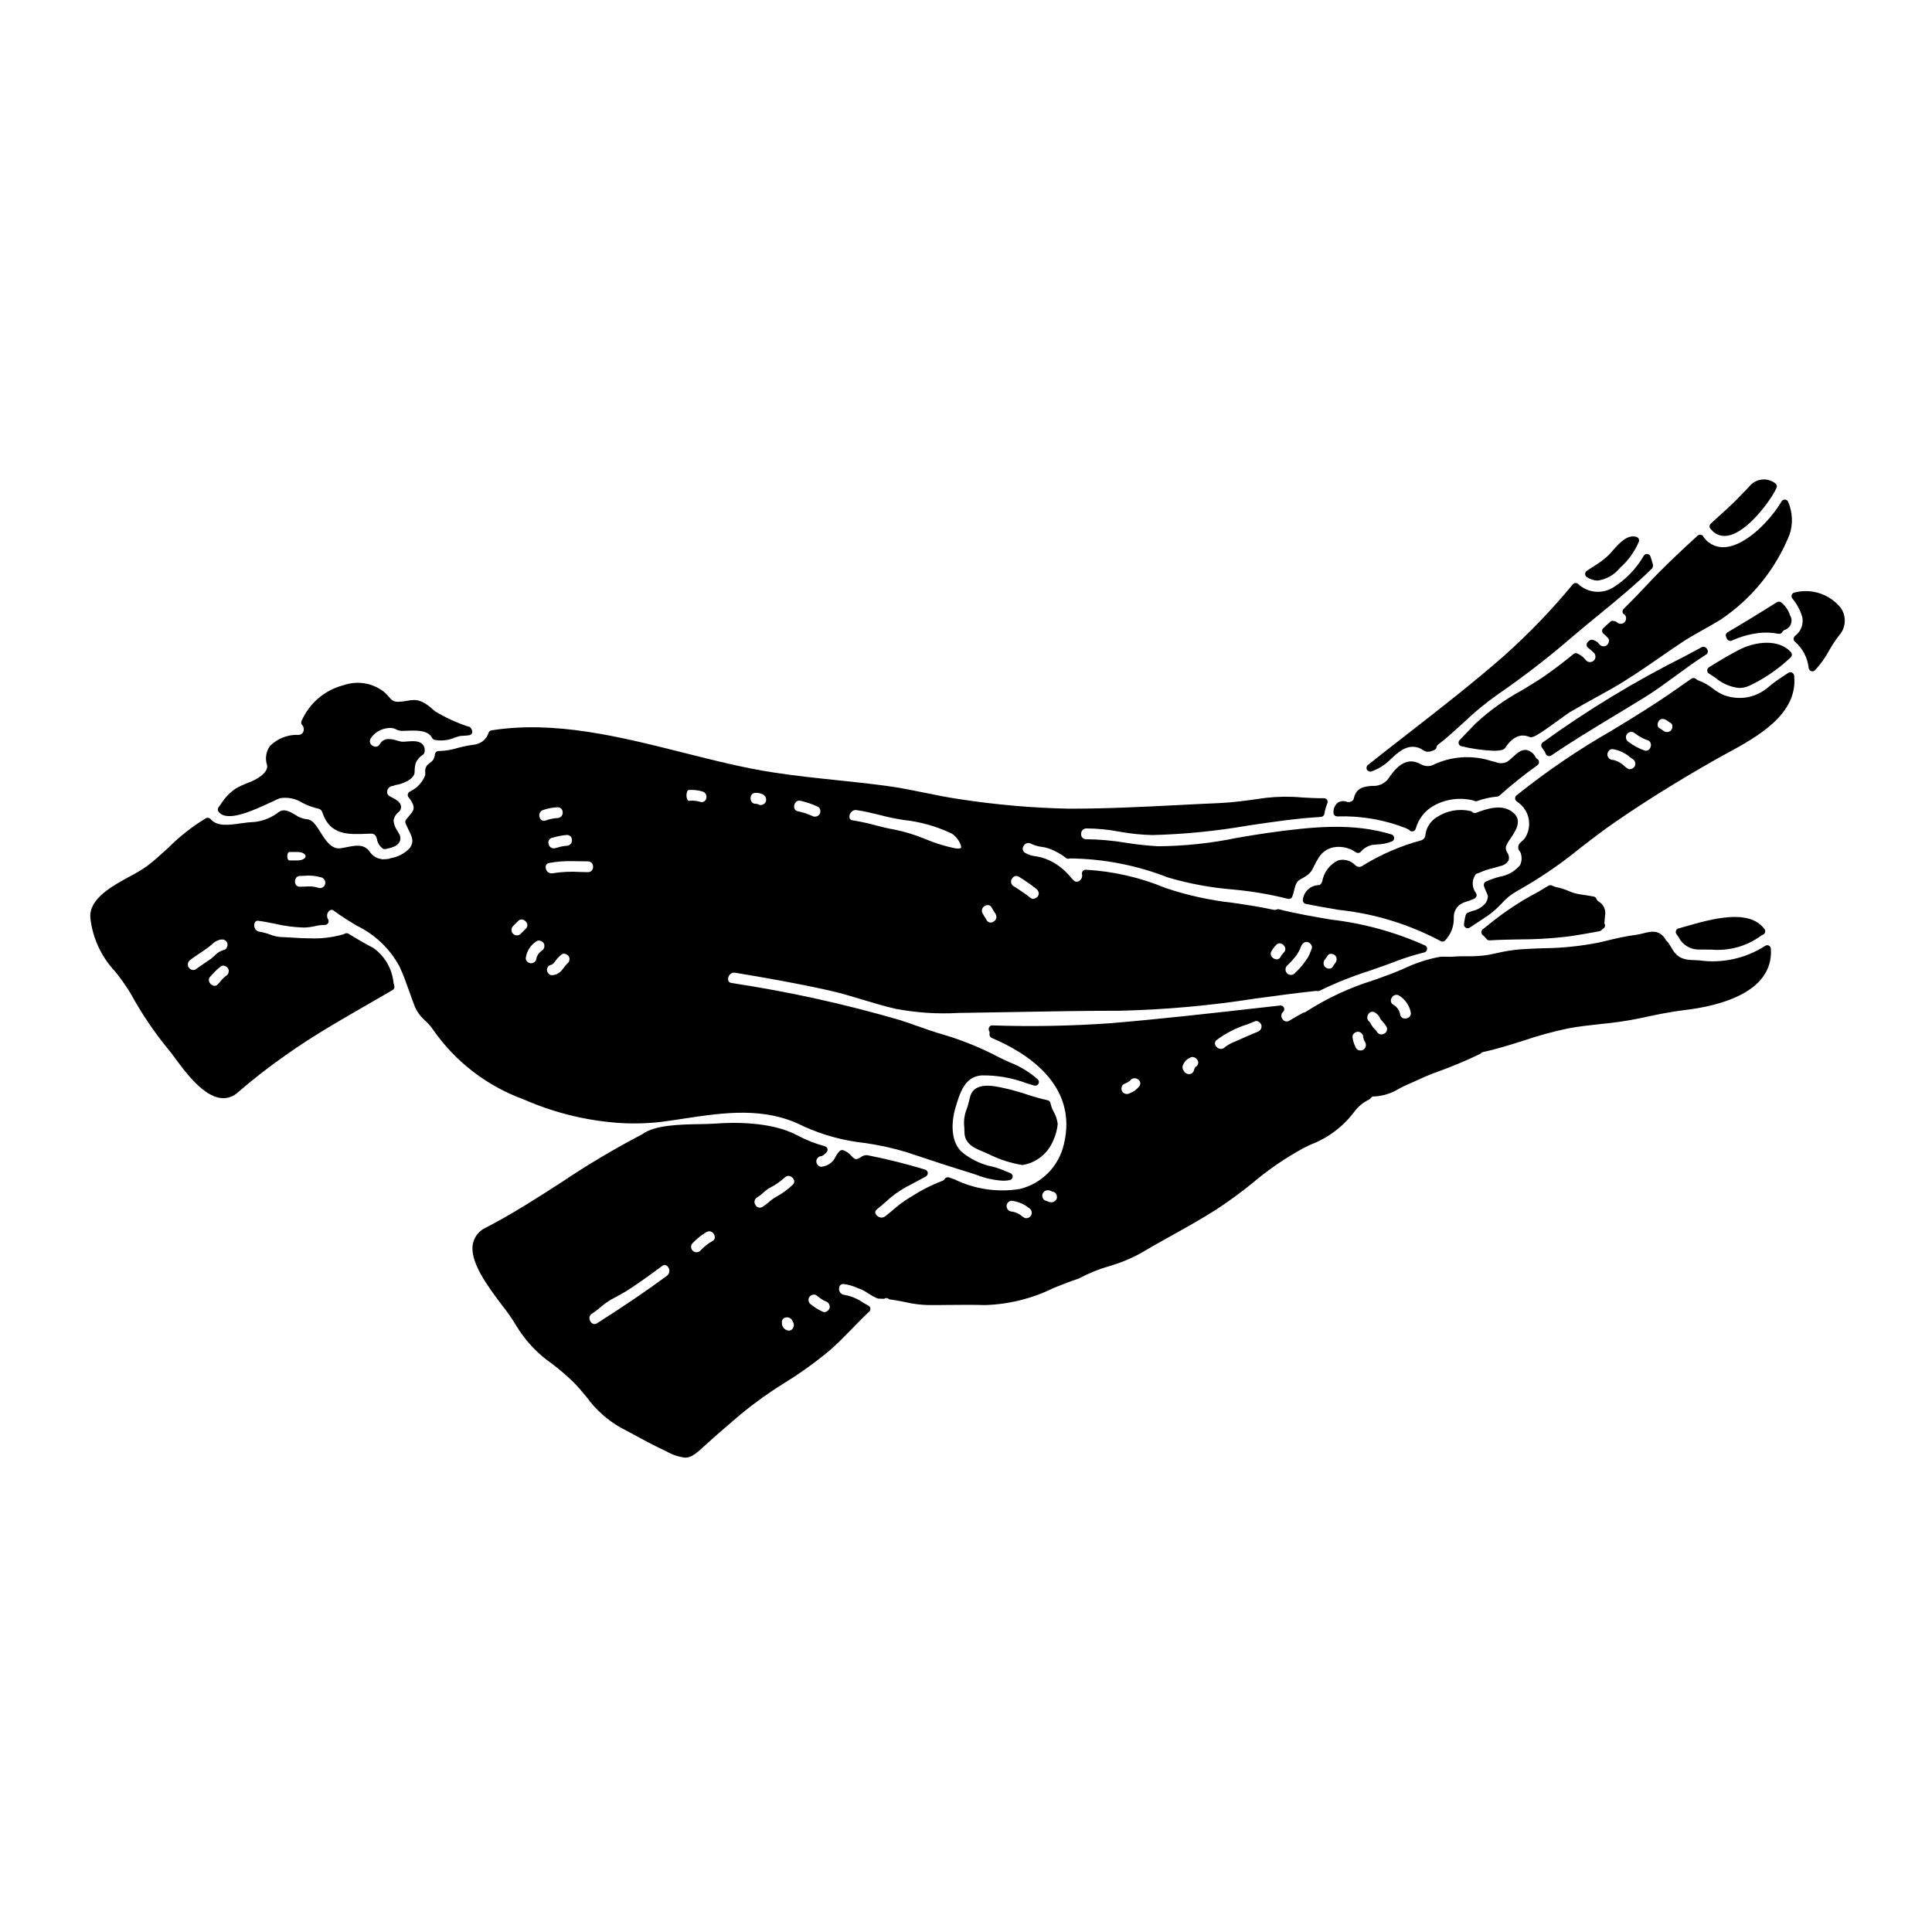 <?xml version="1.0" encoding="UTF-8"?>
<!-- Uploaded to: ICON Repo, www.svgrepo.com, Generator: ICON Repo Mixer Tools -->
<svg fill="#000000" width="800px" height="800px" version="1.1" viewBox="144 144 512 512" xmlns="http://www.w3.org/2000/svg">
 <g>
  <path d="m306.59 441.48c4.262 0.379 8.555 0.316 12.809-0.191 1.898-0.25 3.809-0.539 5.727-0.832 10.605-1.605 21.57-3.262 31.805 2.027h-0.004c5.094 2.301 10.516 3.789 16.07 4.398 3.773 0.52 7.5 1.332 11.145 2.426l1.703 0.566c4.922 1.633 10.004 3.324 15.035 4.856 0.617 0.188 1.254 0.395 1.902 0.621v0.004c2.25 0.887 4.625 1.41 7.043 1.547 0.574 0 1.152-0.047 1.719-0.148 0.438-0.074 0.77-0.438 0.812-0.879 0.039-0.445-0.227-0.859-0.645-1.012-0.488-0.176-0.969-0.375-1.449-0.57-1.383-0.625-2.836-1.086-4.328-1.367-2.453-0.664-4.746-1.816-6.746-3.387-3.289-2.625-3.148-7.973-2.008-11.887 1.211-4.09 2.469-8.32 6.945-8.66h0.004c4.094-0.062 8.164 0.652 11.992 2.106l1.934 0.586c0.434 0.129 0.902-0.051 1.129-0.445 0.23-0.391 0.164-0.887-0.164-1.203-2.18-1.918-4.684-3.434-7.394-4.481-0.922-0.418-1.852-0.836-2.754-1.301v0.004c-4.82-2.543-9.879-4.602-15.105-6.141-2.195-0.617-4.402-1.402-6.527-2.156-1.676-0.598-3.32-1.18-4.938-1.68v-0.004c-14.582-4.234-29.426-7.5-44.441-9.773-0.375-0.02-0.703-0.25-0.848-0.598-0.16-0.551-0.027-1.141 0.348-1.574 0.344-0.445 0.914-0.66 1.465-0.547 7.449 1.242 16.227 2.754 24.797 4.676 3.016 0.66 6.035 1.574 8.953 2.457 2.922 0.883 5.883 1.781 8.91 2.457h0.004c5.484 1.031 11.074 1.387 16.645 1.062l2.144-0.031c4.309-0.062 8.613-0.137 12.914-0.215 9.055-0.16 18.449-0.332 27.664-0.332 12.031-0.289 24.027-1.371 35.914-3.246 5.269-0.711 10.715-1.445 15.977-2.012 0.141 0 0.277 0.016 0.414 0.043 0.191 0.023 0.387-0.016 0.559-0.102 4.246-2.059 8.637-3.812 13.133-5.246 2.434-0.844 4.887-1.691 7.352-2.652h0.004c2.375-0.887 4.801-1.641 7.266-2.25 0.391-0.109 0.676-0.445 0.719-0.848 0.047-0.402-0.16-0.789-0.52-0.98-7.918-3.555-16.336-5.871-24.957-6.863-4.562-0.789-9.281-1.574-13.738-2.727-0.211-0.059-0.438-0.043-0.637 0.047-0.293 0.125-0.621 0.148-0.93 0.07-3.512-0.789-7.176-1.32-10.715-1.836-6.07-0.672-12.051-1.992-17.84-3.934-6.711-2.797-13.848-4.43-21.105-4.832-0.316-0.012-0.617 0.125-0.816 0.367-0.199 0.246-0.266 0.574-0.184 0.879 0.137 0.703-0.203 1.414-0.832 1.754-0.496 0.309-1.141 0.188-1.488-0.273l-0.629-0.68-0.004-0.004c-1.32-1.633-2.938-3.004-4.766-4.039-1.363-0.77-2.852-1.297-4.398-1.551-1.027-0.078-2.023-0.383-2.918-0.887-0.32-0.164-0.555-0.453-0.645-0.801-0.094-0.348-0.031-0.715 0.164-1.016 0.16-0.359 0.465-0.637 0.84-0.762 0.375-0.121 0.785-0.078 1.129 0.117 0.902 0.438 1.875 0.723 2.871 0.836 0.652 0.086 1.289 0.234 1.91 0.445 1.086 0.398 2.129 0.906 3.109 1.516 0.484 0.301 0.949 0.629 1.395 0.98 0.238 0.191 0.555 0.258 0.852 0.184l0.148-0.055v-0.004c8.902 0.082 17.715 1.789 26.004 5.035 5.609 1.652 11.375 2.723 17.199 3.195 4.922 0.441 9.805 1.266 14.598 2.465 0.488 0.141 1-0.117 1.18-0.594 0.191-0.535 0.352-1.086 0.477-1.641 0.355-1.426 0.617-2.32 1.551-2.848 2.598-1.406 2.965-1.969 3.648-3.426v0.004c0.398-0.879 0.871-1.727 1.41-2.527 0.879-1.367 2.281-2.316 3.879-2.617 2.07-0.359 4.195 0.121 5.906 1.336 0.402 0.273 0.945 0.211 1.277-0.145 0.766-0.914 1.816-1.547 2.981-1.801 0.332-0.059 0.789-0.094 1.305-0.141l-0.004-0.004c1.402-0.023 2.781-0.312 4.074-0.848 0.34-0.195 0.535-0.574 0.492-0.965-0.047-0.391-0.316-0.715-0.691-0.832-10.332-3.172-20.973-2.062-32.809-0.414-2.641 0.371-5.383 0.84-8.168 1.316h0.004c-6.875 1.426-13.871 2.172-20.891 2.223-2.844-0.156-5.676-0.461-8.488-0.914-3.5-0.594-7.043-0.914-10.594-0.953-0.355 0.016-0.703-0.121-0.953-0.375-0.254-0.254-0.387-0.605-0.363-0.961-0.039-0.391 0.09-0.777 0.352-1.066 0.262-0.289 0.633-0.457 1.023-0.461 2.965 0.023 5.922 0.316 8.832 0.871 2.856 0.523 5.742 0.824 8.641 0.891 8.465-0.215 16.898-1.051 25.238-2.496 6.394-0.953 13.012-1.938 19.465-2.309v-0.004c0.461-0.023 0.844-0.371 0.914-0.828 0.137-0.949 0.395-1.875 0.77-2.758 0.137-0.309 0.105-0.664-0.082-0.945s-0.504-0.445-0.84-0.434c-1.969 0.031-3.898-0.078-5.773-0.188v-0.004c-3.168-0.293-6.359-0.258-9.52 0.094l-1.5 0.207c-3.543 0.504-7.238 1.023-10.715 1.18-3.723 0.156-7.477 0.352-11.219 0.543-9.496 0.484-19.348 0.969-28.93 0.945v0.004c-9.645-0.203-19.266-1.043-28.805-2.512-3.078-0.438-6.191-1.074-9.199-1.688-3.281-0.672-6.691-1.367-10.062-1.816-4.488-0.609-9.055-1.09-13.457-1.551-5.34-0.562-10.867-1.141-16.285-1.969-7.953-1.18-16.277-3.293-24.324-5.32-16.727-4.211-34.027-8.566-50.797-5.902-0.371 0.059-0.672 0.324-0.785 0.68-0.32 1.016-0.996 1.883-1.902 2.445-0.754 0.438-1.598 0.695-2.469 0.746-0.375 0.051-0.766 0.105-1.18 0.184-0.855 0.156-1.734 0.395-2.625 0.609v0.004c-1.629 0.5-3.316 0.777-5.019 0.82-0.52-0.027-0.969 0.367-1.008 0.887-0.039 0.484-0.184 0.957-0.418 1.387-0.242 0.328-0.539 0.609-0.879 0.836-0.262 0.195-0.512 0.402-0.75 0.625-0.445 0.574-0.633 1.309-0.516 2.027 0.02 0.203 0.02 0.41 0 0.617-0.746 1.93-2.211 3.496-4.086 4.367-0.266 0.133-0.457 0.379-0.527 0.668-0.066 0.293 0.004 0.602 0.195 0.832 0.477 0.562 0.867 1.195 1.156 1.875 0.508 1.246-0.047 1.969-1.18 3.266-0.211 0.246-0.43 0.5-0.629 0.754h-0.004c-0.215 0.27-0.27 0.633-0.148 0.953 0.246 0.629 0.523 1.246 0.836 1.844 0.977 1.969 1.434 3.059 0.34 4.723h-0.004c-1.383 1.492-3.234 2.465-5.25 2.754-0.102 0.031-0.203 0.082-0.289 0.145-0.5 0.07-1 0.105-1.5 0.109l-0.273 0.035c-0.074-0.035-0.152-0.062-0.234-0.074-1.316-0.176-2.484-0.934-3.188-2.059-1.5-2.016-3.836-1.539-5.902-1.121-0.582 0.117-1.18 0.238-1.777 0.316-2.445 0.336-3.992-2.18-5.371-4.363-1.129-1.785-2.102-3.328-3.598-3.328l-0.008-0.008c-1.086-0.137-2.125-0.543-3.016-1.18-1.402-0.828-3-1.762-4.418-0.68-1.809 1.41-3.965 2.297-6.238 2.574-1.293 0.059-2.582 0.188-3.859 0.391-3.18 0.449-6.195 0.871-7.926-1.156-0.305-0.348-0.809-0.441-1.215-0.227-3.613 2.199-6.953 4.82-9.945 7.812-1.992 1.824-3.871 3.543-5.766 4.961-1.414 0.969-2.891 1.848-4.418 2.633-4.773 2.606-10.719 5.848-10.527 10.812h-0.004c0.555 5.43 2.894 10.523 6.652 14.48 1.438 1.785 2.762 3.66 3.961 5.609 2.934 5.387 6.375 10.48 10.273 15.215 0.418 0.473 0.973 1.227 1.641 2.133 2.754 3.746 7.41 10.023 12.137 10.516 1.652 0.172 3.297-0.391 4.5-1.539 4.039-3.5 8.262-6.785 12.648-9.84 6.691-4.789 14.227-9.121 21.504-13.309 2.289-1.32 4.574-2.629 6.812-3.938l-0.004 0.004c0.379-0.223 0.566-0.668 0.453-1.09l-0.211-0.855c-0.363-3.668-2.281-7.004-5.266-9.164-2.305-1.211-4.484-2.465-6.656-3.824-0.312-0.188-0.703-0.188-1.016 0-0.105 0.062-0.215 0.113-0.328 0.156-2.883 0.832-5.879 1.195-8.879 1.074-1.527 0-3.047-0.094-4.574-0.188-1.082-0.066-2.172-0.133-3.269-0.168-0.961-0.09-1.902-0.316-2.797-0.676-0.871-0.332-1.777-0.574-2.699-0.723-0.578-0.059-1.074-0.438-1.281-0.98-0.242-0.512-0.207-1.113 0.086-1.598 0.223-0.289 0.602-0.406 0.949-0.301 1.453 0.188 2.871 0.477 4.281 0.758v0.004c2.535 0.598 5.125 0.934 7.731 1.012 0.984-0.031 1.965-0.156 2.926-0.375 0.844-0.211 1.711-0.32 2.582-0.316 0.363-0.004 0.703-0.195 0.891-0.508 0.184-0.324 0.168-0.719-0.039-1.023-0.418-0.711-0.293-1.617 0.301-2.188 0.172-0.18 0.41-0.281 0.66-0.281 0.246 0 0.484 0.102 0.656 0.281 1.969 1.469 3.938 2.676 5.867 3.848l0.004 0.004c4.914 2.328 8.949 6.18 11.508 10.977 0.984 2.125 1.785 4.383 2.559 6.566 0.488 1.375 0.977 2.754 1.508 4.106 0.652 1.406 1.602 2.656 2.777 3.668 0.734 0.664 1.387 1.414 1.945 2.231 5.906 8.523 14.309 15.004 24.055 18.547 7.555 3.324 15.605 5.394 23.828 6.125zm40.293-84.867c-0.23 0.355-0.594 0.605-1.008 0.695-0.285 0.078-0.59 0.035-0.844-0.117-0.242-0.121-0.512-0.184-0.785-0.184-0.465 0.031-0.906-0.207-1.133-0.613-0.289-0.527-0.289-1.164 0-1.691 0.227-0.383 0.645-0.602 1.09-0.574h0.039c0.707-0.055 1.418 0.105 2.039 0.457 0.691 0.418 0.953 1.297 0.602 2.027zm-20.367-0.395c-0.312 0-0.59-0.68-0.59-1.43 0-0.746 0.281-1.434 0.59-1.434h-0.004c1.23-0.086 2.465 0.047 3.644 0.395 0.395 0.113 0.723 0.383 0.91 0.746 0.188 0.363 0.215 0.785 0.078 1.172-0.098 0.352-0.348 0.641-0.68 0.793-0.332 0.152-0.715 0.148-1.047-0.008-0.945-0.258-1.93-0.332-2.906-0.219zm-46.629 33.281c0.492-0.469 0.961-0.938 1.418-1.414v0.004c0.242-0.301 0.621-0.457 1.004-0.418 0.371 0.039 0.715 0.207 0.973 0.477 0.266 0.258 0.434 0.598 0.477 0.969 0.02 0.371-0.125 0.73-0.395 0.984-0.492 0.473-0.965 0.945-1.426 1.426-0.57 0.504-1.43 0.477-1.969-0.059-0.539-0.535-0.57-1.395-0.07-1.969zm3.445 8.422v0.004c0.234-1.863 1.301-3.519 2.894-4.508 0.164-0.117 0.359-0.176 0.555-0.168 0.098 0 0.195 0.012 0.289 0.031 0.422 0.086 0.793 0.336 1.027 0.699 0.379 0.719 0.121 1.605-0.578 2.012-0.375 0.277-0.699 0.621-0.961 1.008l-0.105 0.227c-0.145 0.16-0.234 0.359-0.254 0.57-0.004 0.801-0.633 1.453-1.43 1.484-0.426-0.012-0.824-0.199-1.113-0.512-0.219-0.223-0.336-0.527-0.324-0.84zm10.863-29.785v0.004c-0.824 0.059-1.637 0.211-2.426 0.465l-0.652 0.172c-0.375 0.102-0.773 0.043-1.102-0.164s-0.555-0.539-0.621-0.922c-0.121-0.344-0.09-0.719 0.086-1.039 0.176-0.316 0.48-0.547 0.832-0.625l0.621-0.156h0.004c1.074-0.32 2.184-0.516 3.305-0.594h0.055c0.348-0.004 0.68 0.137 0.918 0.387 0.242 0.254 0.363 0.59 0.344 0.938 0.039 0.387-0.086 0.777-0.344 1.066-0.262 0.293-0.629 0.465-1.02 0.473zm-4.062 31.531v0.004c0.219-0.09 0.414-0.223 0.578-0.395l0.164-0.191 0.172-0.227 0.004-0.004c0.086-0.094 0.16-0.199 0.227-0.309 0.453-0.629 1-1.184 1.621-1.641 0.156-0.113 0.344-0.172 0.531-0.168 0.09 0 0.18 0.012 0.27 0.027 0.43 0.086 0.805 0.34 1.047 0.703 0.363 0.676 0.152 1.52-0.484 1.945-0.082 0.07-0.156 0.152-0.211 0.242 0 0-0.164 0.184-0.176 0.203l-0.477 0.617-0.004 0.004c-0.207 0.297-0.438 0.578-0.684 0.844-0.629 0.668-1.496 1.066-2.414 1.109-0.312 0.016-0.617-0.105-0.836-0.328-0.316-0.285-0.5-0.684-0.516-1.105 0.027-0.672 0.523-1.227 1.188-1.328zm-1.484-25.555v0.004c-0.098-0.312-0.055-0.652 0.121-0.926 0.176-0.277 0.465-0.461 0.789-0.5 1.945-0.355 3.926-0.516 5.902-0.477 0.789 0 1.574 0 2.363 0.027l1.992 0.027c0.375 0 0.738 0.16 0.992 0.438 0.258 0.273 0.387 0.645 0.359 1.023 0.023 0.363-0.105 0.723-0.359 0.988-0.25 0.266-0.602 0.418-0.965 0.414-0.711 0-1.43-0.027-2.141-0.047-2.41-0.156-4.832-0.043-7.215 0.34-0.422 0.082-0.855-0.012-1.203-0.258-0.348-0.25-0.578-0.629-0.637-1.051zm4.465-14.875v0.004c0.039 0.391-0.086 0.781-0.348 1.078-0.262 0.293-0.633 0.465-1.027 0.473-1.074 0.062-2.137 0.285-3.148 0.656-0.32 0.121-0.676 0.102-0.98-0.062-0.301-0.16-0.52-0.445-0.594-0.781-0.148-0.375-0.137-0.797 0.031-1.164 0.172-0.367 0.484-0.652 0.867-0.781 1.246-0.422 2.547-0.668 3.863-0.73 0.352-0.008 0.691 0.129 0.945 0.375 0.25 0.246 0.391 0.586 0.391 0.938zm61.375-1.07v0.004c-0.141-0.57 0.02-1.172 0.418-1.598 0.234-0.254 0.559-0.398 0.902-0.395 0.133 0.004 0.266 0.02 0.395 0.055 1.574 0.359 3.109 0.887 4.574 1.574 0.27 0.148 0.473 0.398 0.555 0.695 0.129 0.402 0.094 0.84-0.098 1.215-0.43 0.688-1.328 0.91-2.027 0.5-1.223-0.555-2.5-0.965-3.816-1.23-0.43-0.082-0.777-0.398-0.902-0.816zm16.531 0.523c2.027 0.289 4.078 0.789 6.066 1.273l-0.004 0.004c2.098 0.551 4.223 0.996 6.367 1.332 4.418 0.465 8.723 1.676 12.734 3.59 1.352 0.719 2.754 3.023 2.496 3.773-0.051 0.156-0.531 0.324-1.598 0.141-2.676-0.547-5.285-1.359-7.801-2.418-2.691-1.133-5.488-1.988-8.348-2.559-1.676-0.281-3.379-0.715-5.023-1.137v-0.004c-1.941-0.539-3.914-0.965-5.902-1.277-0.648-0.09-0.789-0.426-0.832-0.531-0.164-0.547-0.039-1.141 0.332-1.574 0.297-0.402 0.77-0.641 1.27-0.645 0.082 0.004 0.164 0.016 0.246 0.035zm48.07 22.77c-0.246 0.367-0.625 0.621-1.055 0.711-0.27 0.07-0.555 0.027-0.789-0.121-1.484-1.152-3.031-2.223-4.637-3.203-0.332-0.199-0.57-0.527-0.648-0.91-0.078-0.379 0.004-0.773 0.23-1.09 0.23-0.41 0.648-0.68 1.117-0.723 0.254 0.008 0.504 0.086 0.715 0.227 1.543 0.949 3.035 1.98 4.469 3.09 0.281 0.223 1.184 1.027 0.598 2.019zm-14.039 2.594h-0.004c0.23-0.125 0.484-0.195 0.746-0.203 0.449 0.008 0.852 0.273 1.031 0.688 0.18 0.344 0.395 0.668 0.594 0.992 0.16 0.246 0.324 0.496 0.457 0.75 0.195 0.348 0.234 0.766 0.109 1.145-0.125 0.383-0.406 0.691-0.77 0.855-0.297 0.195-0.664 0.254-1.004 0.16s-0.625-0.332-0.777-0.652c-0.176-0.328-0.375-0.645-0.578-0.965-0.16-0.254-0.328-0.516-0.473-0.789v0.004c-0.188-0.352-0.227-0.762-0.098-1.137 0.125-0.379 0.402-0.684 0.762-0.848zm92.727 15.258v-0.004c-0.129 0.176-0.25 0.359-0.363 0.547-0.098 0.176-0.207 0.34-0.324 0.496-0.188 0.211-0.449 0.336-0.73 0.34-0.449 0.027-0.891-0.125-1.223-0.43-0.527-0.609-0.496-1.523 0.074-2.094 0.109-0.145 0.227-0.332 0.359-0.527 0.105-0.18 0.227-0.352 0.352-0.516 0.188-0.215 0.453-0.34 0.738-0.34h0.082c0.41-0.004 0.809 0.152 1.109 0.434 0.523 0.609 0.492 1.52-0.074 2.09zm-7.059-1.758v-0.004c-0.172 0.301-0.363 0.59-0.578 0.867-0.137 0.188-0.277 0.375-0.395 0.566-0.664 0.93-1.418 1.789-2.25 2.574l-0.461 0.469c-0.57 0.48-1.418 0.449-1.945-0.082s-0.562-1.379-0.078-1.945l0.191-0.191c0.789-0.754 1.527-1.566 2.203-2.426 0.594-0.785 1.062-1.66 1.387-2.59 0.195-0.445 0.758-1.402 1.82-1.109l-0.004-0.004c0.418 0.145 0.762 0.449 0.953 0.848 0.141 0.25 0.168 0.547 0.074 0.816-0.109 0.27-0.203 0.535-0.305 0.789v-0.004c-0.16 0.492-0.363 0.969-0.613 1.422zm-6.129-2.363v-0.004c0.125 0.465-0.027 0.953-0.391 1.266-0.332 0.328-0.609 0.703-0.828 1.113-0.172 0.398-0.559 0.668-0.996 0.688-0.57-0.023-1.102-0.316-1.426-0.785-0.266-0.426-0.266-0.965 0-1.391 0.34-0.613 0.766-1.172 1.266-1.664 0.293-0.359 0.766-0.512 1.211-0.395 0.559 0.164 0.996 0.598 1.164 1.156zm-261.77-23.168h-2.102c-0.43 0-0.59-0.684-0.59-1.117s0.16-1.113 0.59-1.113h2.102c1.406 0 2.164 0.574 2.164 1.113s-0.762 1.117-2.164 1.117zm-0.441 6.402v0.004c-0.281-0.516-0.281-1.137 0-1.652 0.234-0.426 0.695-0.676 1.18-0.645l0.973-0.027c1.531-0.156 3.082-0.023 4.566 0.395 0.781 0.207 1.258 1.004 1.074 1.793v0.02c-0.121 0.387-0.395 0.711-0.758 0.895-0.281 0.164-0.621 0.199-0.93 0.105-0.84-0.281-1.719-0.414-2.602-0.395-0.438 0-0.875 0.02-1.305 0.039-0.348 0-0.695 0.035-1.047 0.039-0.461 0.055-0.914-0.168-1.152-0.566zm-18.5 24.203v0.004c-0.566 0.43-1.074 0.938-1.508 1.504-0.199 0.234-0.395 0.477-0.609 0.695-0.289 0.344-0.746 0.496-1.18 0.395-0.566-0.156-1.012-0.594-1.184-1.152-0.137-0.469 0.004-0.977 0.363-1.305l0.598-0.637c0.664-0.762 1.406-1.453 2.211-2.062 0.164-0.113 0.355-0.172 0.555-0.168 0.09 0 0.184 0.008 0.273 0.027 0.426 0.086 0.801 0.34 1.039 0.703 0.391 0.707 0.141 1.598-0.559 2zm-9.352-4.328c0.73-0.539 1.488-1.047 2.242-1.555 0.754-0.508 1.555-1.043 2.312-1.598 0.34-0.246 0.66-0.527 0.98-0.789l0.004 0.004c0.617-0.664 1.414-1.133 2.293-1.348 0.129-0.02 0.262-0.027 0.395-0.027 0.676-0.074 1.309 0.344 1.508 0.992 0.09 0.445 0 0.91-0.25 1.289-0.133 0.234-0.359 0.402-0.621 0.457-1.023 0.277-1.938 0.852-2.637 1.648-0.25 0.242-0.512 0.473-0.789 0.688-0.586 0.418-1.18 0.816-1.781 1.211-0.789 0.535-1.574 1.066-2.363 1.633-0.242 0.16-0.543 0.207-0.824 0.137-0.426-0.086-0.797-0.336-1.035-0.695-0.391-0.723-0.137-1.625 0.574-2.039z"/>
  <path d="m574.31 305.34c-0.234 0.211-0.355 0.516-0.324 0.828 0.035 0.301 0.219 0.562 0.488 0.695l0.711-0.633-0.672 0.676 0.055 0.051 0.004 0.004c0.23 0.207 0.363 0.508 0.359 0.82 0.023 0.422-0.133 0.836-0.426 1.141-0.582 0.547-1.496 0.523-2.055-0.051-0.059-0.055-0.129-0.102-0.203-0.141-0.141-0.07-0.293-0.109-0.449-0.117-0.363-0.168-0.789-0.098-1.082 0.176l-0.648 0.598c-0.395 0.363-0.789 0.723-1.18 1.09-0.211 0.199-0.324 0.48-0.305 0.766 0.016 0.289 0.16 0.555 0.391 0.727 0.473 0.359 0.898 0.777 1.266 1.246 0.16 0.246 0.211 0.551 0.133 0.836-0.09 0.434-0.348 0.812-0.715 1.055-0.734 0.379-1.633 0.094-2.019-0.633-0.41-0.441-0.941-0.75-1.531-0.887-0.32-0.102-0.672-0.035-0.93 0.184-0.129 0.109-0.262 0.23-0.418 0.395l0.004-0.004c-0.211 0.207-0.32 0.496-0.293 0.789 0.016 0.285 0.16 0.551 0.395 0.719 0.562 0.43 1.094 0.898 1.594 1.402 0.492 0.566 0.465 1.418-0.062 1.957-0.527 0.535-1.379 0.574-1.953 0.09l-0.246-0.27-0.004 0.004c-0.504-0.637-1.145-1.152-1.871-1.508-0.043-0.027-0.262-0.145-0.305-0.164v-0.004c-0.336-0.145-0.727-0.094-1.016 0.141-2.391 1.969-4.801 3.793-7.172 5.484-2.039 1.441-4.258 2.773-6.609 4.188l0.004-0.004c-4.418 2.402-8.52 5.344-12.203 8.766-1.387 1.449-2.809 2.938-4.215 4.383v0.004c-0.219 0.23-0.316 0.551-0.254 0.863 0.059 0.312 0.266 0.578 0.555 0.711 2.902 0.719 5.867 1.137 8.855 1.25 1.418 0 2.543-0.195 2.898-0.73 1.316-2.035 3.496-4.188 6.43-2.949 0.828 0.363 1.75-0.074 8.336-4.859 1.109-0.809 1.992-1.453 2.312-1.645 2.269-1.344 4.598-2.625 6.922-3.914 1.312-0.715 2.609-1.438 3.894-2.164 4.578-2.574 8.824-5.512 12.938-8.355 1.875-1.297 3.754-2.598 5.695-3.887 2.008-1.359 3.992-2.465 6.09-3.641 1.469-0.82 2.941-1.645 4.418-2.555 8.285-5.523 14.703-13.434 18.391-22.688 0.902-2.805 0.762-5.844-0.395-8.555-0.137-0.352-0.461-0.594-0.84-0.621-0.375-0.031-0.734 0.152-0.926 0.477-2.754 4.723-9.168 11.574-14.805 12.102v0.004c-2.184 0.238-4.332-0.676-5.68-2.41-0.078-0.09-0.145-0.188-0.195-0.301-0.129-0.285-0.387-0.496-0.695-0.559s-0.633 0.023-0.863 0.238c-4.465 4.078-9.18 8.477-13.434 13.055-1.965 2.113-4.031 4.242-6.144 6.336z"/>
  <path d="m597.59 284.45c0.84 1.008 2.082 1.582 3.394 1.574 0.262 0 0.523-0.016 0.785-0.055 5.43-0.816 11.707-9.77 12.914-12.449 0.059-0.102 0.113-0.207 0.156-0.316 0.137-0.406-0.008-0.852-0.352-1.105-1.039-0.809-2.359-1.172-3.664-1.004-1.309 0.168-2.492 0.848-3.297 1.895l-0.965 1.004c-1.48 1.539-3.012 3.148-4.621 4.602l-4.578 4.18h0.004c-0.211 0.195-0.328 0.473-0.32 0.758 0.012 0.289 0.145 0.555 0.371 0.738z"/>
  <path d="m410.44 432.44-0.586-0.129c-2.477-0.551-7.613-1.688-8.73 2.231-0.117 0.395-0.219 0.832-0.32 1.25v0.004c-0.172 0.824-0.418 1.633-0.734 2.418-0.539 1.477-0.715 3.066-0.516 4.629 0.023 0.422 0.039 0.832 0.039 1.207 0 3.125 2.789 4.273 4.832 5.117l1.574 0.68c2.816 1.426 5.84 2.402 8.957 2.898 3.617-0.582 6.68-2.988 8.098-6.367 0.699-1.434 1.121-2.984 1.25-4.57-0.164-1.176-0.551-2.309-1.141-3.336-0.367-0.68-0.633-1.414-0.785-2.172-0.094-0.367-0.387-0.648-0.758-0.727-1.879-0.418-3.734-0.938-5.559-1.551-1.848-0.621-3.723-1.148-5.621-1.582z"/>
  <path d="m598.62 323.64c1.781 1.512 3.977 2.445 6.297 2.68 0.832-0.004 1.656-0.164 2.426-0.48 4.133-1.914 7.922-4.496 11.219-7.641 0.375-0.367 0.398-0.965 0.055-1.359-3.168-3.586-9.5-2.941-14.113-0.445-2.5 1.336-5.059 2.824-7.606 4.449v-0.004c-0.289 0.18-0.469 0.496-0.469 0.836 0 0.34 0.18 0.656 0.469 0.836 0.59 0.359 1.156 0.754 1.723 1.129z"/>
  <path d="m498.4 360.36c6.269-0.211 12.516 0.871 18.348 3.188 0.109 0.047 0.215 0.109 0.309 0.184 0.105 0.074 0.227 0.117 0.352 0.137 0.133 0.219 0.352 0.375 0.602 0.438 0.078 0.016 0.156 0.023 0.234 0.023 0.445 0 0.836-0.305 0.949-0.738 0.707-2.609 2.453-4.816 4.832-6.106 3.219-1.777 7-2.25 10.559-1.32 0.258 0.18 0.586 0.223 0.883 0.117 1.711-0.625 3.496-1.023 5.309-1.18 0.223-0.016 0.43-0.105 0.594-0.254 3.211-2.875 6.578-5.57 10.082-8.078 0.266-0.195 0.418-0.512 0.402-0.844-0.016-0.328-0.195-0.629-0.477-0.801-0.188-0.121-0.344-0.285-0.457-0.48-0.453-0.961-1.324-1.66-2.363-1.891-1.434-0.203-2.613 0.918-3.66 1.898v-0.004c-0.445 0.453-0.938 0.859-1.469 1.215-0.984 0.5-2.144 0.523-3.148 0.062-0.395-0.102-0.789-0.203-1.18-0.293-5.141-1.629-10.711-1.207-15.547 1.184-0.961 0.332-2.019 0.25-2.918-0.23-4.328-2.547-7.168 1.531-8.863 3.965-1.02 1.207-2.566 1.848-4.141 1.711-1.902 0.16-4.262 0.363-4.856 3.34-0.164 0.824-1.199 1.023-1.688 0.941l-0.004 0.004c-0.812-0.363-1.746-0.309-2.516 0.141-0.793 0.633-1.234 1.613-1.18 2.629-0.016 0.27 0.082 0.531 0.27 0.73 0.188 0.195 0.445 0.305 0.715 0.301z"/>
  <path d="m216.19 356.43c0.906-0.426 1.754-0.828 2.035-0.91v0.004c2.066-0.328 4.18 0.117 5.938 1.246 1.387 0.707 2.856 1.234 4.375 1.574 0.457 0.164 0.801 0.551 0.914 1.023 2.004 6.008 6.906 5.789 11.664 5.598l1.312-0.051c0.48 0.004 0.922 0.254 1.18 0.66 0.121 0.27 0.219 0.547 0.297 0.832 0.168 1.043 0.77 1.965 1.656 2.543 0.125 0.051 0.258 0.074 0.391 0.078 0.074 0 0.148-0.008 0.219-0.023 1.328-0.281 3.148-0.664 3.75-1.969 0.289-0.664 0.234-1.426-0.145-2.039-0.148-0.281-0.309-0.555-0.465-0.832-0.578-0.797-0.93-1.738-1.016-2.719 0.137-0.879 0.605-1.668 1.309-2.207 0.48-0.375 0.734-0.969 0.676-1.574-0.145-1.145-1.434-1.828-2.469-2.363-0.203-0.105-0.395-0.203-0.539-0.293v0.004c-0.547-0.285-0.809-0.918-0.625-1.504 0.148-0.645 0.684-1.125 1.336-1.207 0.164 0 0.328-0.047 0.469-0.129 0.203-0.121 0.434-0.184 0.672-0.188 0.809-0.074 4.758-1.246 4.758-3.418-0.02-0.805 0.082-1.609 0.293-2.387 0.406-0.898 1.07-1.66 1.91-2.18 0.203-0.141 0.344-0.355 0.395-0.598 0.195-0.734 0.027-1.52-0.457-2.109-0.93-1.043-2.66-0.914-4.195-0.789-0.434 0.051-0.871 0.07-1.309 0.055-0.398-0.059-0.797-0.148-1.18-0.277-1.336-0.395-3.57-1.039-4.668 0.914-0.172 0.328-0.477 0.562-0.836 0.652s-0.742 0.02-1.047-0.188c-0.34-0.168-0.602-0.469-0.711-0.832-0.113-0.367-0.066-0.758 0.121-1.09 0.809-1.254 2.051-2.168 3.488-2.566 0.676-0.203 1.383-0.281 2.09-0.234 0.379 0.023 0.75 0.129 1.086 0.305 0.484 0.266 1.023 0.418 1.574 0.449 0.445 0 0.918-0.02 1.41-0.035 2.617-0.094 5.574-0.203 6.656 1.898 0.148 0.281 0.422 0.477 0.738 0.523 0.117 0.012 0.23 0.035 0.344 0.062 1.676 0.234 3.387 0.004 4.941-0.668 0.449-0.145 0.879-0.289 1.258-0.395l0.004 0.004c0.324-0.055 0.652-0.086 0.984-0.09 0.488-0.027 1.027-0.062 1.527-0.141v-0.004c0.281-0.02 0.543-0.16 0.707-0.395 0.16-0.227 0.199-0.52 0.105-0.785-0.059-0.32-0.211-0.621-0.441-0.855-0.18-0.188-0.43-0.293-0.691-0.297-3.051-1.02-5.981-2.375-8.73-4.039-3.484-3.25-5.078-3.172-7.379-2.754-0.801 0.16-1.613 0.246-2.43 0.258-1.238 0-1.664-0.484-2.441-1.367-0.375-0.445-0.781-0.863-1.219-1.25-3.031-2.375-7.059-3.051-10.699-1.789-5.027 1.281-9.172 4.832-11.211 9.602-0.121 0.363-0.02 0.762 0.254 1.023 0.398 0.457 0.508 1.098 0.281 1.656-0.188 0.539-0.695 0.898-1.266 0.891-2.852-0.125-5.625 0.961-7.637 2.988-1.008 1.449-1.285 3.289-0.746 4.969 0.211 0.871-0.234 1.777-1.383 2.785v0.004c-1.156 0.875-2.449 1.562-3.824 2.031-1.043 0.398-2.055 0.871-3.031 1.418-1.586 1.07-2.926 2.465-3.938 4.086l-0.656 0.906c-0.262 0.352-0.262 0.832 0 1.18 2.098 2.742 8.203 0.18 14.266-2.684z"/>
  <path d="m545.35 359.67c-2.93-2.945-7.383-1.297-10.059-0.309-0.371 0.199-0.828 0.133-1.125-0.16-0.129-0.133-0.289-0.227-0.469-0.273-3.098-0.695-6.348-0.094-8.996 1.664-1.613 1.02-2.691 2.703-2.949 4.594 0.004 0.672-0.418 1.27-1.051 1.492-5.469 1.469-10.699 3.723-15.523 6.691-0.59 0.516-1.48 0.48-2.023-0.086-1.16-1.23-2.906-1.719-4.535-1.273-2.238 1.074-3.812 3.164-4.227 5.609-0.117 0.395-0.375 0.727-0.723 0.945-2.215-0.043-4.106 1.594-4.383 3.793-0.055 0.258-0.008 0.527 0.133 0.75s0.367 0.379 0.625 0.434c2.867 0.586 5.766 1.082 8.66 1.574 9.465 0.988 18.648 3.793 27.051 8.266 0.156 0.094 0.336 0.145 0.52 0.145 0.246 0.004 0.48-0.086 0.66-0.25 1.594-1.66 2.438-3.898 2.336-6.191-0.035-1.434 0.688-2.781 1.902-3.543 0.48-0.281 1-0.492 1.543-0.629 0.477-0.137 0.949-0.309 1.402-0.512 0.184-0.082 0.312-0.129 0.395-0.16v-0.004c0.355-0.137 0.641-0.414 0.789-0.762 0.055-0.355-0.043-0.719-0.27-1-0.113-0.133-0.203-0.281-0.273-0.441-0.652-1.238-0.625-2.723 0.078-3.938 0.133-0.355 0.449-0.613 0.824-0.68 0.113-0.016 0.219-0.051 0.32-0.102 1.148-0.539 2.352-0.949 3.59-1.227 0.707-0.184 1.422-0.371 2.129-0.605 0.883-0.176 1.648-0.723 2.102-1.5 0.203-0.68 0.082-1.418-0.336-1.992-0.328-0.465-0.469-1.035-0.391-1.598 0.301-0.781 0.711-1.516 1.223-2.18 1.297-1.934 3.055-4.543 1.051-6.543z"/>
  <path d="m616 303.61c-0.332-0.219-0.762-0.227-1.102-0.02-3.543 2.234-8.266 5.164-13.051 7.961h-0.004c-0.465 0.273-0.625 0.871-0.359 1.34 0.059 0.102 0.105 0.211 0.145 0.324 0.094 0.25 0.289 0.449 0.539 0.555 0.125 0.051 0.258 0.078 0.395 0.078 0.133-0.004 0.27-0.031 0.391-0.082 2.285-1.047 4.719-1.73 7.215-2.019 1.707-0.191 3.434-0.121 5.117 0.211 0.434 0.102 0.875-0.109 1.07-0.504 0.137-0.23 0.344-0.414 0.59-0.52 0.773-0.242 1.387-0.832 1.668-1.594 0.277-0.762 0.188-1.609-0.246-2.293-0.43-1.355-1.254-2.555-2.367-3.438z"/>
  <path d="m567.42 297.86c2.324-0.336 4.434-1.543 5.902-3.379 2.152-1.898 3.852-4.254 4.981-6.894 0.102-0.254 0.09-0.539-0.027-0.789-0.121-0.246-0.336-0.434-0.598-0.512-2.422-0.746-4.598 1.703-6.336 3.68-0.418 0.473-0.812 0.922-1.18 1.285h-0.004c-1.168 1.074-2.445 2.023-3.812 2.832-0.621 0.395-1.242 0.789-1.852 1.215-0.27 0.188-0.43 0.496-0.422 0.828 0.004 0.328 0.176 0.633 0.453 0.809 0.855 0.582 1.859 0.902 2.894 0.926z"/>
  <path d="m507.09 348.5c0.125 0.004 0.246-0.02 0.363-0.062 1.648-0.586 3.168-1.488 4.469-2.652l0.242-0.23c2.207-2.102 4.519-4.273 7.43-3.484l0.004-0.004c0.492 0.129 0.957 0.344 1.375 0.637 0.926 0.609 1.602 0.758 3.184 0.023 0.305-0.145 0.516-0.43 0.562-0.766 0.043-0.277 0.203-0.523 0.445-0.672 2.363-1.828 4.535-3.816 6.644-5.742 2.863-2.746 5.926-5.269 9.172-7.555 6.961-4.801 13.652-9.98 20.043-15.52 1.867-1.574 3.738-3.148 5.652-4.699l1.551-1.27c4.371-3.59 9.332-7.664 13.594-11.867h0.004c0.281-0.406 0.324-0.934 0.109-1.379-0.176-0.656-0.352-1.25-0.547-1.797-0.129-0.363-0.457-0.617-0.84-0.648-0.383-0.035-0.75 0.156-0.941 0.488-1.953 3.383-4.699 6.238-7.996 8.328-2.984 1.906-6.883 1.527-9.445-0.91-0.422-0.328-1.023-0.258-1.359 0.152-5.637 6.828-11.793 13.215-18.414 19.102-8.141 7.117-16.844 13.883-25.258 20.43-3.543 2.754-7.109 5.531-10.629 8.328h0.004c-0.328 0.258-0.457 0.699-0.32 1.094 0.141 0.398 0.516 0.66 0.934 0.66z"/>
  <path d="m596.27 315.83c-0.336-0.438-0.945-0.547-1.41-0.258l-4.211 2.254v0.004c-13.207 6.602-25.855 14.27-37.82 22.922-0.422 0.324-0.512 0.93-0.195 1.363 0.262 0.359 0.52 0.734 0.789 1.141 0.074 0.137 0.133 0.281 0.176 0.43 0.086 0.301 0.316 0.543 0.613 0.645 0.105 0.035 0.215 0.055 0.328 0.055 0.195 0 0.391-0.059 0.555-0.168 5.387-3.68 11.094-7.129 16.617-10.469 2.934-1.766 5.875-3.543 8.82-5.383 2.363-1.492 4.859-3.309 7.477-5.227 2.617-1.918 5.234-3.828 7.953-5.578l0.004-0.004c0.289-0.109 0.508-0.348 0.594-0.645 0.086-0.293 0.023-0.613-0.16-0.859z"/>
  <path d="m569.34 386.73c0.34-1.52-0.363-3.082-1.727-3.836-0.238-0.164-0.422-0.391-0.523-0.66-0.113-0.332-0.402-0.578-0.746-0.641-1.254-0.234-2.508-0.43-3.734-0.598h-0.004c-1.008-0.172-1.996-0.469-2.93-0.887-0.906-0.387-1.844-0.691-2.805-0.91-0.543-0.094-1.074-0.266-1.574-0.504-0.305-0.152-0.672-0.137-0.965 0.047-1.73 1.078-3.332 2-4.914 2.812l0.004 0.004c-3.977 2.254-7.746 4.856-11.266 7.769l-1.18 0.914c-0.238 0.18-0.383 0.457-0.395 0.754-0.012 0.301 0.117 0.594 0.348 0.789 0.371 0.324 0.715 0.68 1.027 1.066 0.184 0.23 0.465 0.363 0.762 0.359h0.062c2.547-0.16 5.168-0.207 7.699-0.25 4.164 0.004 8.328-0.23 12.465-0.699 3.07-0.395 6.109-0.953 8.93-1.477h0.004c0.211-0.043 0.406-0.148 0.555-0.309 0.129-0.152 0.285-0.285 0.457-0.395 0.457-0.281 0.602-0.879 0.32-1.34l-0.039-0.059c0.02-0.105 0.031-0.207 0.035-0.312 0.043-0.559 0.074-1.09 0.133-1.641z"/>
  <path d="m612.76 394.59c-0.316-0.152-0.695-0.121-0.984 0.078-5.18 3.34-11.383 4.699-17.48 3.836l-0.598-0.023c-2.629-0.098-4.363-0.16-5.949-2.094-0.324-0.422-0.613-0.867-0.867-1.336-0.238-0.426-0.504-0.836-0.785-1.234-0.184-0.234-0.391-0.449-0.613-0.641l-0.023-0.027c-0.027-0.121-0.078-0.238-0.152-0.344-1.699-2.512-3.879-1.969-5.801-1.469-0.617 0.168-1.242 0.301-1.875 0.395-1.391 0.172-2.754 0.43-4.141 0.707-1.387 0.281-2.691 0.609-4.039 0.934l-1.574 0.375h0.004c-4.941 0.988-9.965 1.508-15.004 1.547-1.93 0.074-3.852 0.148-5.769 0.277l-0.004-0.004c-2.207 0.176-4.394 0.523-6.547 1.039-0.707 0.152-1.426 0.309-2.144 0.445-1.848 0.289-3.719 0.41-5.586 0.363-1.332 0-2.66 0-3.938 0.129-0.469 0.027-0.938 0.027-1.406 0-0.637-0.039-1.277-0.031-1.914 0.027-3.324 0.625-6.551 1.684-9.602 3.148-1.141 0.484-2.246 0.957-3.285 1.352-1.574 0.59-3.121 1.145-4.668 1.695-6.312 1.949-12.328 4.754-17.883 8.332-0.156 0.125-0.34 0.207-0.539 0.23-0.121 0.016-0.238 0.055-0.348 0.113-1.207 0.656-2.394 1.355-3.586 2.059-0.281 0.184-0.629 0.246-0.961 0.172-0.328-0.074-0.617-0.277-0.793-0.566-0.48-0.562-0.441-1.402 0.09-1.914 0.332-0.277 0.438-0.742 0.266-1.137-0.176-0.398-0.586-0.633-1.016-0.582l-6.332 0.707c-12.695 1.434-25.82 2.91-38.766 3.992h-0.004c-10.363 0.727-20.758 0.918-31.141 0.57-0.359-0.035-0.703 0.16-0.863 0.484-0.18 0.305-0.18 0.688 0 0.992 0.121 0.223 0.16 0.48 0.102 0.727-0.102 0.465 0.141 0.934 0.578 1.121 8.805 3.691 23 12.258 19.125 28.148-0.652 2.875-2.094 5.512-4.164 7.613s-4.688 3.582-7.555 4.273c-5.883 0.945-11.914 0.055-17.273-2.555l-1.434-0.512c-0.43-0.152-0.906 0.012-1.152 0.395-0.188 0.277-0.465 0.48-0.789 0.57-2.762 1.059-5.406 2.402-7.894 4.008l-0.762 0.457h-0.004c-1.539 0.961-3 2.051-4.356 3.262-0.637 0.535-1.273 1.07-1.969 1.602-0.441 0.363-1.047 0.453-1.574 0.227-0.531-0.188-0.934-0.633-1.07-1.18 0-0.117-0.07-0.488 0.453-0.898 0.789-0.629 1.551-1.285 2.301-1.941v0.004c1.621-1.535 3.43-2.856 5.379-3.938 1.043-0.52 2.066-1.082 3.098-1.645 0.719-0.395 1.441-0.789 2.172-1.18 0.355-0.188 0.562-0.57 0.523-0.969-0.039-0.398-0.312-0.73-0.695-0.848-4.852-1.473-9.699-2.695-14.379-3.629l-0.938-0.191c-0.621-0.062-1.246 0.129-1.727 0.527-0.652 0.395-1.082 0.641-1.598 0.434-0.34-0.191-0.637-0.441-0.879-0.746-0.574-0.699-1.324-1.23-2.172-1.539-0.336-0.102-0.703-0.02-0.957 0.223-0.469 0.469-0.852 1.012-1.141 1.609-0.242 0.52-0.586 0.988-1.012 1.371-0.75 0.672-1.695 1.086-2.695 1.184-0.312 0.004-0.613-0.113-0.84-0.328-0.312-0.285-0.5-0.688-0.512-1.109 0.023-0.727 0.586-1.32 1.309-1.383 0.18-0.031 0.199 0 0.336-0.129 0.105-0.055 0.207-0.121 0.305-0.195 0.086-0.051 0.164-0.109 0.234-0.176l0.508-0.488c0.246-0.246 0.348-0.602 0.262-0.941-0.09-0.336-0.352-0.602-0.688-0.699-2.492-0.66-4.906-1.605-7.188-2.812-7.004-3.852-17.605-3.504-21.844-3.184-1.125 0.09-2.562 0.117-4.148 0.145-5.297 0.098-11.895 0.223-15.176 2.664-7.363 3.848-14.512 8.094-21.41 12.727-6.426 4.148-13.074 8.441-20.074 12.039-1.691 0.762-2.941 2.262-3.391 4.066-1.105 4.832 3.828 11.391 7.797 16.656 1.305 1.629 2.5 3.344 3.574 5.137 2.438 4.086 5.734 7.598 9.66 10.293 1.941 1.473 3.789 3.066 5.535 4.762 1.332 1.344 2.477 2.723 3.582 4.062 2.379 3.273 5.426 6 8.941 8 1.18 0.613 2.312 1.234 3.457 1.852 2.555 1.387 5.195 2.812 7.949 4.113l0.711 0.336h0.004c1.531 0.891 3.227 1.461 4.988 1.684 1.621 0 2.898-1.035 5.414-3.363 2.465-2.262 5.047-4.477 7.543-6.613l1.887-1.617h-0.004c3.648-2.992 7.492-5.738 11.508-8.223 4.176-2.57 8.164-5.438 11.934-8.578 2.203-1.914 4.199-3.969 6.133-5.953 1.43-1.477 2.859-2.949 4.371-4.363 0.238-0.219 0.352-0.543 0.305-0.859-0.047-0.32-0.246-0.598-0.535-0.738-0.355-0.172-0.699-0.367-1.031-0.578l-0.395-0.223v-0.004c-1.469-1.027-3.144-1.719-4.91-2.027-0.43-0.039-0.828-0.254-1.098-0.594-0.266-0.34-0.383-0.777-0.316-1.207 0-0.316 0.141-0.617 0.379-0.82 0.242-0.203 0.559-0.297 0.871-0.246 1.207 0.148 2.383 0.48 3.488 0.988 0.363 0.141 0.727 0.289 1.086 0.418v-0.004c0.688 0.305 1.348 0.672 1.969 1.102 0.742 0.504 1.535 0.938 2.359 1.293 0.098 0.039 0.203 0.062 0.309 0.066l1.211 0.043c0.164 0.012 0.328-0.023 0.477-0.094 0.309-0.16 0.684-0.121 0.953 0.094 0.133 0.102 0.289 0.164 0.457 0.184 1.457 0.184 2.731 0.445 3.961 0.691h-0.004c2.086 0.488 4.211 0.75 6.352 0.789 1.574 0 3.219 0 4.875-0.031 3.332-0.031 6.785-0.066 9.957 0.031 6.281-0.191 12.445-1.723 18.082-4.496 2.102-0.855 4.281-1.734 6.59-2.484 0.094-0.023 0.184-0.062 0.266-0.109 2.5-1.348 5.141-2.422 7.871-3.199 2.965-0.848 5.828-2.031 8.527-3.519 2.719-1.625 5.512-3.184 8.293-4.723 3.887-2.168 7.898-4.414 11.68-6.82v-0.004c3.312-2.172 6.512-4.516 9.586-7.016 4.223-3.582 8.812-6.711 13.688-9.34l1.68-0.812c4.523-1.719 8.477-4.664 11.418-8.504 1.055-1.5 2.484-2.695 4.148-3.473 0.145-0.082 0.27-0.199 0.355-0.344 0.223-0.359 0.648-0.535 1.059-0.441 2.34-0.152 4.602-0.887 6.582-2.144 0.66-0.336 1.262-0.641 1.766-0.855 0.848-0.367 1.691-0.75 2.543-1.141 1.629-0.746 3.316-1.516 5-2.129 4.082-1.438 8.082-3.098 11.98-4.977 0.109-0.051 0.211-0.125 0.293-0.215 0.168-0.172 0.383-0.289 0.621-0.336 3.707-0.789 7.266-1.93 10.707-3.019 3.879-1.316 7.832-2.398 11.844-3.234 2.809-0.527 5.723-0.844 8.543-1.148l-0.004-0.004c3.488-0.312 6.957-0.82 10.391-1.52 3.586-0.789 7.797-1.688 11.871-2.172 8.859-1.047 23.617-4.555 22.852-16.262h0.004c-0.023-0.352-0.23-0.664-0.543-0.824zm-110.01 23.348c0.285-0.309 0.68-0.496 1.105-0.52 0.805 0.031 1.441 0.699 1.43 1.504 0.066 0.449 0.23 0.875 0.48 1.25 0.414 0.695 0.203 1.594-0.48 2.031-0.371 0.195-0.805 0.234-1.207 0.109-0.309-0.086-0.57-0.289-0.723-0.57-0.5-0.922-0.82-1.93-0.938-2.969-0.008-0.312 0.113-0.613 0.332-0.836zm4.07-3.246h-0.004c-0.578-0.52-0.637-1.406-0.129-1.996 0.168-0.285 0.453-0.484 0.777-0.555 0.324-0.066 0.664 0.008 0.93 0.203 0.449 0.266 0.832 0.633 1.117 1.07 0.059 0.098 0.113 0.203 0.16 0.309 0.035 0.129 0.094 0.246 0.176 0.348 0.164 0.203 0.344 0.395 0.516 0.605 0.391 0.418 0.738 0.871 1.039 1.355 0.191 0.316 0.242 0.703 0.137 1.059-0.105 0.359-0.352 0.656-0.688 0.82-0.309 0.211-0.695 0.285-1.059 0.199-0.367-0.082-0.68-0.312-0.871-0.641-0.195-0.301-0.426-0.582-0.691-0.828-0.137-0.141-0.281-0.285-0.457-0.496-0.039-0.105-0.102-0.203-0.184-0.285-0.105-0.176-0.266-0.434-0.305-0.504-0.074-0.203-0.191-0.387-0.34-0.543l-0.031-0.031zm6.461-4.41-0.004 0.004c-0.32-0.164-0.555-0.457-0.648-0.805-0.09-0.348-0.031-0.715 0.168-1.016 0.164-0.359 0.469-0.633 0.844-0.754 0.371-0.125 0.781-0.082 1.125 0.113 1.57 0.977 2.684 2.547 3.078 4.356 0.098 0.363 0.047 0.746-0.148 1.066-0.199 0.32-0.516 0.543-0.883 0.617-0.355 0.105-0.738 0.082-1.074-0.066-0.336-0.168-0.578-0.48-0.66-0.844-0.164-1.117-0.824-2.102-1.801-2.668zm-71.91 22.941c-0.195-0.375-0.23-0.812-0.098-1.215 0.078-0.309 0.285-0.566 0.57-0.711l0.336-0.152h-0.004c0.23-0.098 0.453-0.207 0.672-0.332l0.293-0.191h-0.004c0.156-0.07 0.293-0.176 0.395-0.312 0.234-0.305 0.582-0.508 0.965-0.555 0.383-0.051 0.773 0.055 1.078 0.293 0.297 0.168 0.508 0.457 0.586 0.793 0.074 0.332 0.004 0.684-0.191 0.965-0.648 0.871-1.535 1.531-2.551 1.902-0.703 0.422-1.613 0.207-2.047-0.484zm24.609-12.516h-0.004c-0.07-0.414 0.098-0.832 0.434-1.078 2.422-1.82 5.133-3.215 8.023-4.125 0.758-0.293 1.5-0.578 2.199-0.867 0.098-0.039 0.203-0.059 0.309-0.059 0.18 0.004 0.355 0.051 0.516 0.133 0.395 0.191 0.695 0.535 0.836 0.953 0.156 0.797-0.32 1.582-1.102 1.809-1.629 0.656-3.215 1.359-4.801 2.074-0.289 0.129-0.582 0.25-0.887 0.395-1.082 0.387-2.09 0.945-2.996 1.652-0.371 0.363-0.914 0.484-1.402 0.312-0.555-0.184-0.98-0.637-1.129-1.199zm-5.016 5.957v-0.004c-0.242 0.148-0.41 0.398-0.457 0.68-0.074 0.465-0.336 0.883-0.723 1.156-0.734 0.359-1.621 0.082-2.023-0.629-0.32-0.383-0.449-0.895-0.34-1.383 0.316-0.965 1.016-1.758 1.938-2.188 0.211-0.117 0.449-0.184 0.695-0.188 0.535 0.039 1.016 0.344 1.273 0.816 0.188 0.277 0.258 0.617 0.188 0.945s-0.27 0.613-0.551 0.789zm-37.742 33.203c0.27 0.094 0.496 0.281 0.641 0.531 0.219 0.355 0.293 0.785 0.203 1.199-0.266 0.777-1.105 1.207-1.891 0.965-0.152-0.023-0.301-0.07-0.434-0.145-0.168-0.102-0.355-0.168-0.551-0.195-0.32-0.082-0.59-0.289-0.754-0.574-0.215-0.352-0.281-0.777-0.18-1.18 0.238-0.762 1.031-1.199 1.801-0.996 0.188 0.031 0.367 0.094 0.527 0.188 0.195 0.113 0.41 0.184 0.637 0.207zm-5.981 6.258c-0.219 0.34-0.562 0.586-0.957 0.676-0.32 0.082-0.66 0.031-0.945-0.141l-0.473-0.336c-0.742-0.652-1.656-1.082-2.633-1.234-0.801 0-1.461-0.633-1.496-1.434 0.016-0.414 0.195-0.809 0.496-1.09 0.223-0.215 0.512-0.336 0.816-0.348h0.066c1.672 0.195 3.254 0.855 4.566 1.914 0.699 0.398 0.949 1.285 0.559 1.992zm-64.996 27.023c0.707-0.164 1.434 0.191 1.738 0.855 0.031 0.09 0.078 0.176 0.137 0.254 0.355 0.562 0.336 1.285-0.055 1.828-0.305 0.473-0.898 0.664-1.422 0.465-0.93-0.266-1.531-1.168-1.418-2.129-0.055-0.629 0.395-1.191 1.02-1.273zm2.215-36.293c0.094 0.418-0.059 0.855-0.391 1.129-1.227 1.18-2.602 2.199-4.086 3.027-0.828 0.441-1.594 0.984-2.293 1.613-0.508 0.449-1.055 0.852-1.633 1.211-0.312 0.203-0.691 0.258-1.051 0.16-0.355-0.102-0.652-0.352-0.812-0.684-0.219-0.312-0.297-0.703-0.215-1.078s0.316-0.695 0.645-0.891c0.605-0.379 1.176-0.816 1.699-1.301 0.508-0.484 1.074-0.902 1.684-1.25 1.453-0.746 2.805-1.68 4.012-2.781 0.25-0.246 0.586-0.391 0.938-0.395 0.133 0.004 0.266 0.023 0.391 0.062 0.543 0.184 0.961 0.621 1.113 1.176zm4.543 32.914v-0.004c-0.688-0.395-0.945-1.262-0.582-1.965 0.289-0.449 0.781-0.723 1.312-0.727 0.211-0.004 0.418 0.055 0.594 0.176 0.191 0.133 0.395 0.289 0.582 0.441v-0.004c0.551 0.48 1.172 0.871 1.848 1.16 0.785 0.207 1.27 1 1.094 1.797-0.137 0.41-0.434 0.746-0.82 0.938-0.266 0.145-0.578 0.18-0.871 0.09-0.984-0.414-1.91-0.953-2.754-1.609zm-38.258-7.664c-5.461 4.008-11.504 8.117-18.5 12.562-0.336 0.262-0.797 0.305-1.18 0.113-0.512-0.293-0.836-0.832-0.863-1.422-0.023-0.496 0.234-0.969 0.672-1.211 0.809-0.539 1.586-1.129 2.324-1.762 0.875-0.781 1.832-1.465 2.856-2.039 1.629-0.855 3.367-1.797 5.019-2.887 3.023-2 5.945-4.129 8.398-5.949v0.004c0.199-0.168 0.445-0.262 0.703-0.273 0.348 0.027 0.664 0.215 0.848 0.512 0.277 0.348 0.406 0.789 0.352 1.234-0.051 0.441-0.277 0.844-0.629 1.117zm6.754-8.609c1.105-1.18 2.371-2.191 3.766-3.004 0.215-0.121 0.457-0.188 0.703-0.191 0.246 0 0.484 0.07 0.688 0.207 0.488 0.312 0.785 0.852 0.789 1.434-0.023 0.426-0.289 0.805-0.688 0.973-1.207 0.695-2.297 1.574-3.234 2.606-0.57 0.488-1.422 0.457-1.953-0.074s-0.566-1.383-0.082-1.953z"/>
  <path d="m594.24 395.64h0.977c0.816 0 1.621 0.027 2.426 0.027h-0.004c4.664 0.379 9.305-0.938 13.082-3.703 0.152-0.105 0.316-0.199 0.488-0.27 0.273-0.121 0.477-0.359 0.555-0.648 0.078-0.285 0.02-0.594-0.16-0.832-4.102-5.512-13.926-2.695-21.102-0.648l-1.684 0.477v-0.004c-0.312 0.09-0.562 0.324-0.668 0.633-0.105 0.309-0.051 0.648 0.145 0.906 0.195 0.266 0.395 0.531 0.559 0.789 1.016 2.039 3.109 3.312 5.387 3.273z"/>
  <path d="m631.8 305.07c-2.961-3.664-7.805-5.238-12.355-4.012-0.312 0.102-0.551 0.355-0.641 0.672-0.086 0.316-0.012 0.656 0.207 0.902 1.223 1.453 2.117 3.148 2.633 4.977 0.344 1.887-0.422 3.809-1.969 4.941-0.223 0.191-0.348 0.465-0.348 0.758 0 0.289 0.129 0.566 0.355 0.75 2.059 1.793 3.359 4.297 3.644 7.012 0.055 0.367 0.312 0.672 0.664 0.785 0.102 0.035 0.203 0.051 0.309 0.051 0.262 0.004 0.512-0.102 0.695-0.289 1.453-1.562 2.703-3.301 3.711-5.18 0.793-1.406 1.684-2.754 2.66-4.035 1.855-2.039 2.035-5.09 0.434-7.332z"/>
  <path d="m618.88 322.24c-0.312-0.145-0.68-0.117-0.969 0.078-0.441 0.301-0.883 0.594-1.328 0.887h0.004c-1.359 0.848-2.652 1.793-3.875 2.824-1.727 1.527-3.867 2.512-6.152 2.832-1.926 0.242-3.883 0.02-5.711-0.648-1.07-0.457-2.074-1.055-2.984-1.781-1.105-0.895-2.352-1.594-3.691-2.07-0.25-0.074-0.48-0.211-0.668-0.395-0.332-0.332-0.859-0.383-1.25-0.117-1.391 0.949-2.754 1.898-4.086 2.844-5.566 3.938-11.461 7.527-17.164 10.984-8.812 5.043-17.215 10.77-25.133 17.125-0.23 0.195-0.359 0.484-0.348 0.789 0.008 0.297 0.156 0.578 0.395 0.758l0.289 0.207v0.004c0.156 0.105 0.309 0.223 0.453 0.348 2.746 2.227 3.391 6.16 1.492 9.148-0.191 0.285-0.43 0.543-0.703 0.754-0.258 0.219-0.504 0.457-0.727 0.711-0.527 0.609-0.508 1.516 0.043 2.106 0.055 0.066 0.102 0.141 0.148 0.215 0.461 1.109 0.43 2.363-0.09 3.445-1.391 1.637-3.316 2.723-5.438 3.062-1.242 0.32-2.453 0.75-3.617 1.285-0.418 0.207-0.637 0.684-0.52 1.137 0.152 0.488 0.34 0.969 0.559 1.43 0.203 0.414 0.371 0.84 0.5 1.281-0.027 0.711-0.27 1.398-0.699 1.969-0.891 0.977-2.059 1.656-3.348 1.941-0.43 0.148-0.852 0.297-1.102 0.414-0.75 0.184-0.84 0.734-1.18 3.047h-0.004c-0.059 0.387 0.113 0.77 0.441 0.98 0.16 0.105 0.344 0.16 0.535 0.156 0.191 0 0.375-0.055 0.535-0.16 1.75-1.137 3.5-2.293 5.117-3.398 1.176-0.871 2.269-1.848 3.266-2.922 1.141-1.301 2.481-2.402 3.977-3.269 5.992-3.336 11.68-7.203 16.984-11.551 2.852-2.199 5.793-4.477 8.844-6.59 7.836-5.43 17.055-11.18 26.66-16.633 0.98-0.559 2.047-1.137 3.148-1.742 8.055-4.379 19.09-10.375 17.988-20.695h-0.004c-0.039-0.352-0.266-0.652-0.59-0.789zm-31.691 14.168v0.004c0.031 0.438-0.109 0.875-0.395 1.211-0.613 0.52-1.52 0.492-2.102-0.059-0.191-0.148-0.398-0.277-0.609-0.395-0.156-0.09-0.309-0.188-0.453-0.297-0.211-0.188-0.328-0.457-0.332-0.742-0.027-0.445 0.121-0.883 0.414-1.215 0.238-0.254 0.57-0.395 0.914-0.395 0.43 0.027 0.844 0.184 1.18 0.457 0.207 0.16 0.422 0.305 0.648 0.434 0.148 0.094 0.312 0.191 0.426 0.277l-0.004-0.004c0.199 0.188 0.312 0.449 0.312 0.723zm-15.832 6.121c1.695 0.25 3.285 0.98 4.574 2.109l0.684 0.484h0.004c0.703 0.395 0.965 1.277 0.586 1.988-0.234 0.359-0.598 0.609-1.016 0.699-0.293 0.078-0.609 0.035-0.867-0.125-0.23-0.164-0.492-0.395-0.789-0.602-0.836-0.852-1.902-1.441-3.07-1.695-0.809 0.012-1.473-0.629-1.492-1.434 0.012-0.414 0.191-0.805 0.496-1.086 0.215-0.215 0.508-0.336 0.812-0.348zm9.168-2.41v0.004c0.469 0.102 0.836 0.461 0.953 0.926 0.125 0.562-0.043 1.156-0.445 1.574-0.332 0.309-0.809 0.41-1.238 0.258-1.492-0.527-2.894-1.281-4.16-2.227-0.699-0.402-0.945-1.285-0.559-1.988 0.215-0.348 0.559-0.59 0.957-0.676 0.324-0.086 0.664-0.031 0.945 0.145l0.574 0.395c0.898 0.691 1.902 1.23 2.973 1.594z"/>
 </g>
</svg>